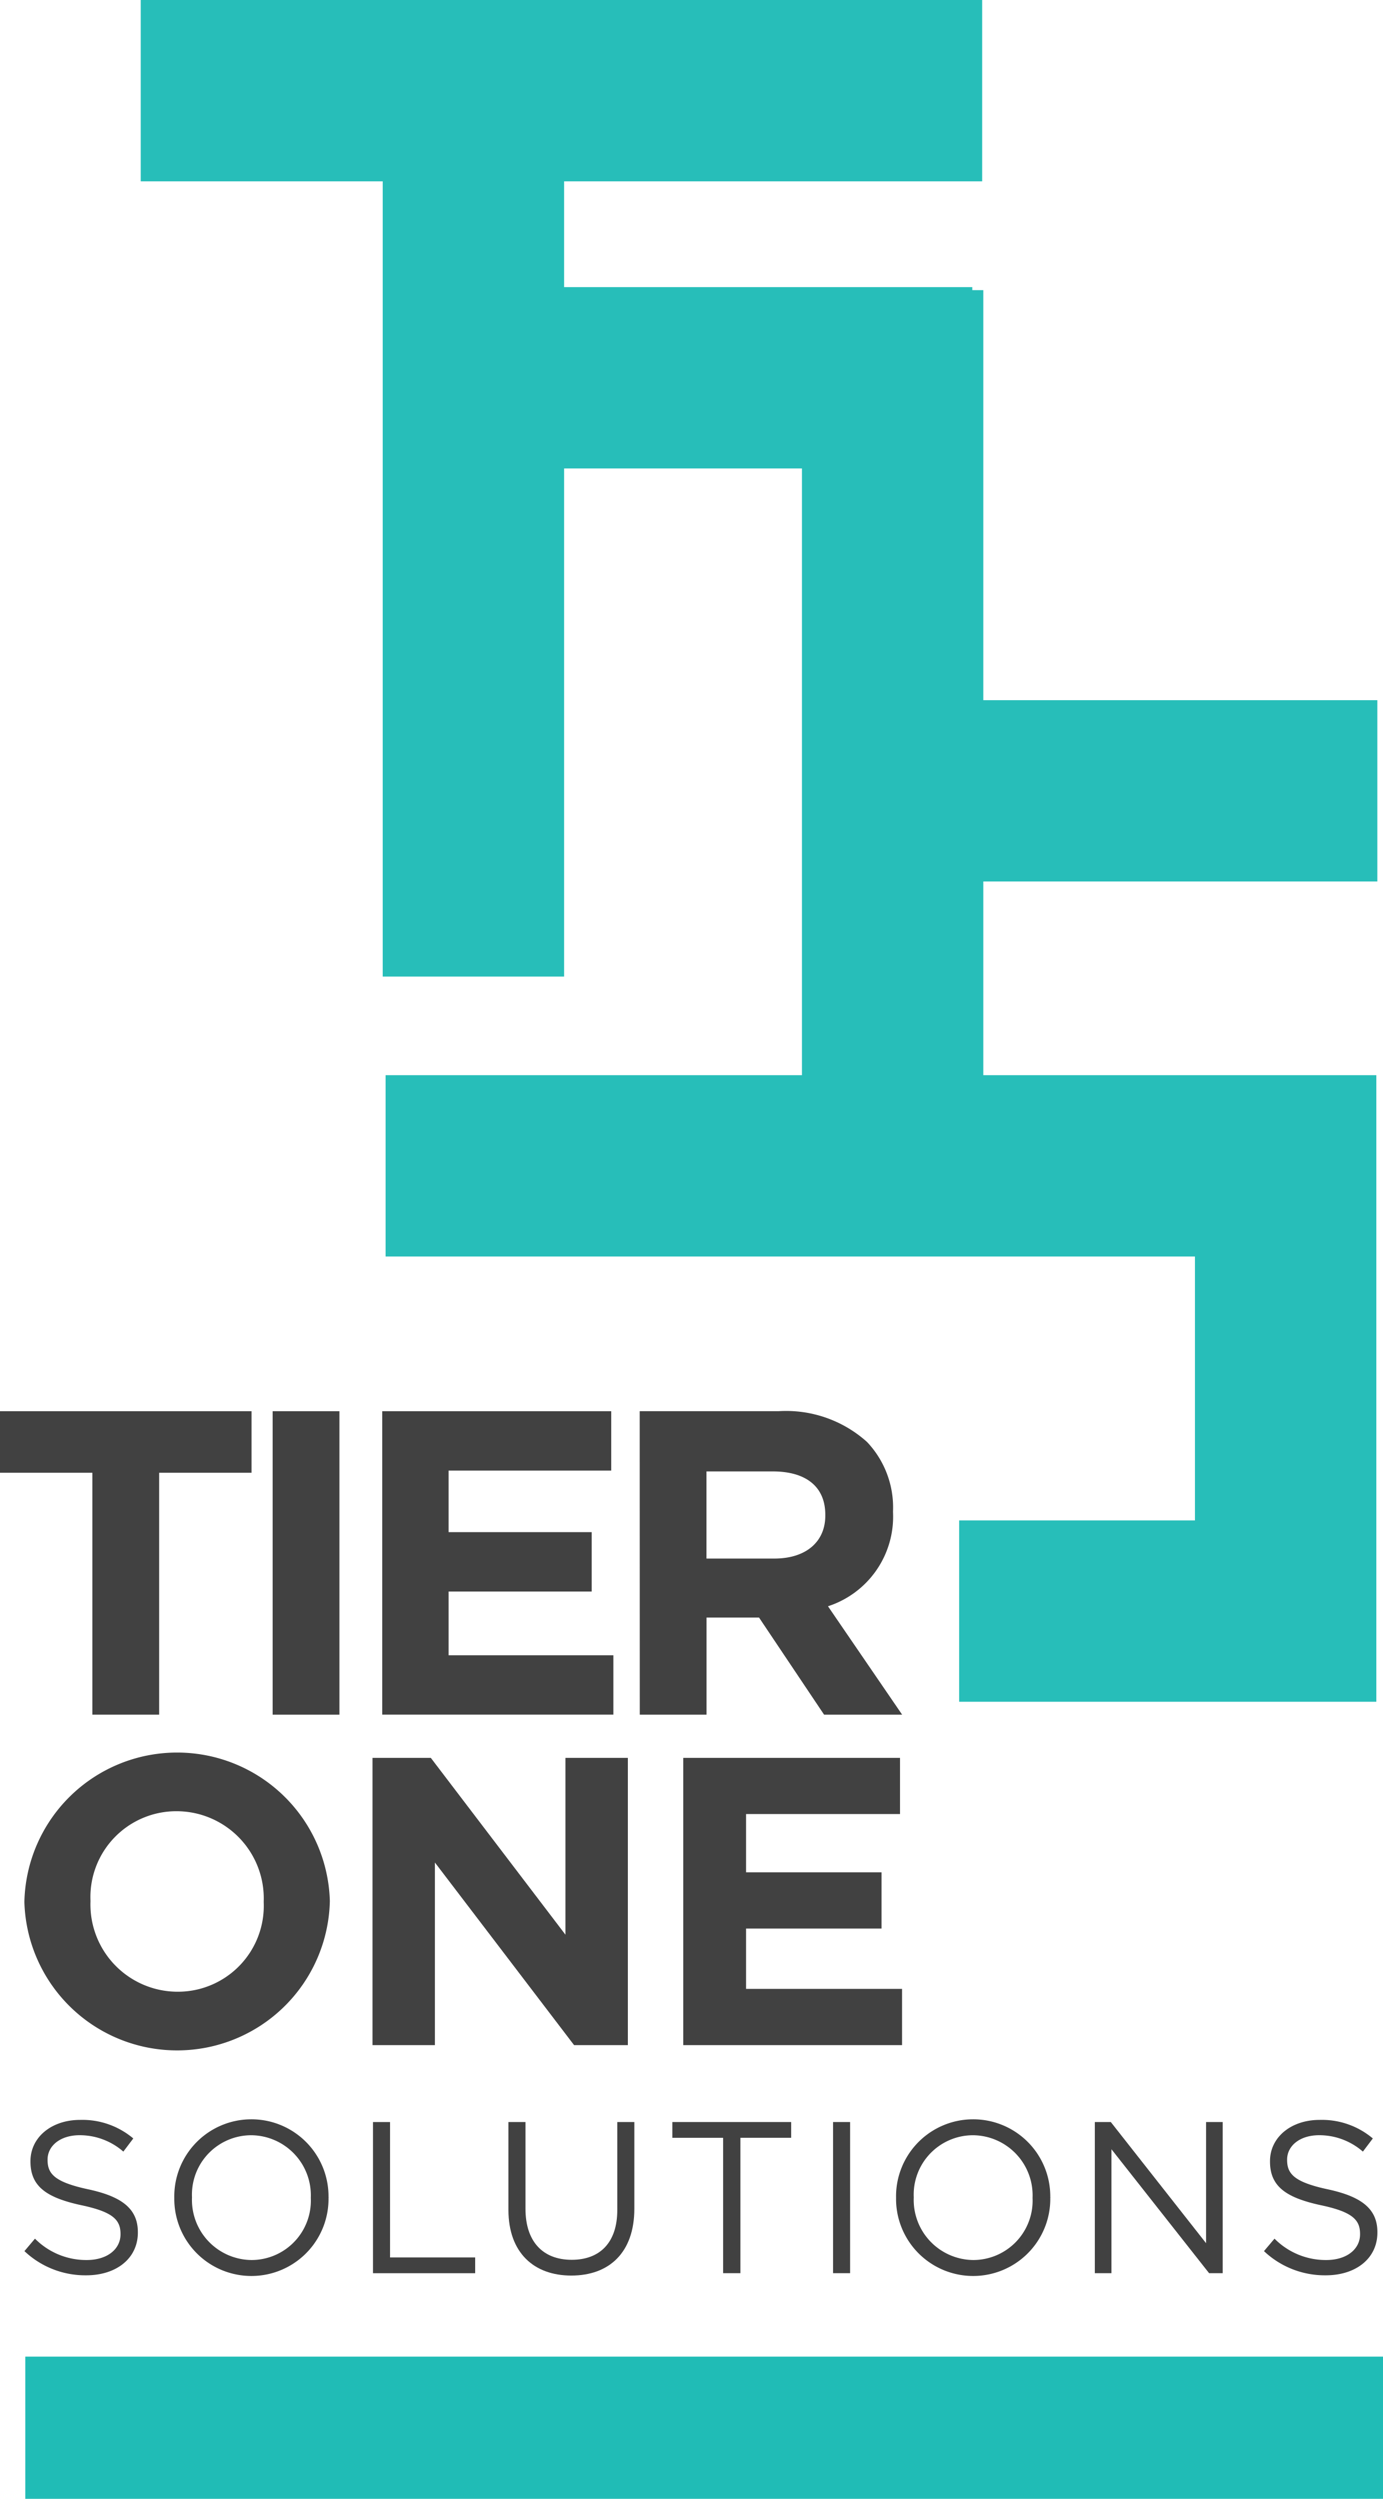 <svg xmlns="http://www.w3.org/2000/svg" width="94.631" height="171.042" viewBox="0 0 94.631 171.042"><g id="Group_117" data-name="Group 117" transform="translate(0 0)"><path id="Path_32" data-name="Path 32" d="M76.341,16.57H70.02V12.357H87.231V16.57H80.91V33.128H76.341Z" transform="translate(-70.02 84.239)" fill="#414141"></path><rect id="Rectangle_20" data-name="Rectangle 20" width="4.57" height="20.772" transform="translate(18.655 96.596)" fill="#414141"></rect><path id="Path_33" data-name="Path 33" d="M108.612,12.357H124.28v4.065H113.151v4.214h9.793V24.7h-9.793v4.362h11.276v4.065H108.612Z" transform="translate(-82.457 84.239)" fill="#414141"></path><path id="Path_34" data-name="Path 34" d="M134.007,12.357h9.5a8.278,8.278,0,0,1,6.054,2.106,6.519,6.519,0,0,1,1.78,4.748v.06a6.451,6.451,0,0,1-4.451,6.439l5.074,7.419h-5.341l-4.451-6.647h-3.591v6.647h-4.569Zm9.2,10.088c2.226,0,3.5-1.186,3.5-2.937v-.06c0-1.958-1.365-2.968-3.591-2.968h-4.54v5.964Z" transform="translate(-90.236 84.238)" fill="#414141"></path><path id="Path_1081" data-name="Path 1081" d="M172.567,22.581v-.056a10.454,10.454,0,0,1,20.9-.056v.056a10.454,10.454,0,0,1-20.9.056m16.376,0v-.056a5.973,5.973,0,0,0-5.954-6.179,5.88,5.88,0,0,0-5.9,6.122v.056a5.974,5.974,0,0,0,5.954,6.179,5.88,5.88,0,0,0,5.9-6.123" transform="translate(-170.898 107.63)" fill="#414141"></path><path id="Path_1082" data-name="Path 1082" d="M206.375,12.836h3.989l9.213,12.106V12.836h4.27V32.5h-3.68L210.644,20V32.5h-4.269Z" transform="translate(-180.886 107.488)" fill="#414141"></path><path id="Path_1083" data-name="Path 1083" d="M236.554,12.836h14.831v3.847H240.851v3.988h9.27V24.52h-9.27v4.129h10.674V32.5H236.554Z" transform="translate(-189.802 107.488)" fill="#414141"></path><g id="Group_110" data-name="Group 110" transform="translate(1.669 145.076)"><path id="Path_38" data-name="Path 38" d="M90.985,56.725l.724-.857a4.928,4.928,0,0,0,3.547,1.463c1.39,0,2.306-.739,2.306-1.759v-.029c0-.961-.517-1.507-2.689-1.965-2.38-.517-3.473-1.286-3.473-2.986v-.03c0-1.626,1.433-2.823,3.4-2.823a5.4,5.4,0,0,1,3.636,1.271l-.68.9a4.543,4.543,0,0,0-2.985-1.123c-1.345,0-2.2.739-2.2,1.67v.03c0,.975.532,1.522,2.808,2.01,2.306.5,3.37,1.345,3.37,2.926v.029c0,1.774-1.478,2.926-3.533,2.926a6.053,6.053,0,0,1-4.227-1.655" transform="translate(-90.985 -47.71)" fill="#414141"></path><path id="Path_39" data-name="Path 39" d="M109.491,53.066v-.029a5.277,5.277,0,1,1,10.553-.029c.014.014.014.014,0,.029a5.277,5.277,0,1,1-10.553.029m9.341,0v-.029a4.114,4.114,0,0,0-4.08-4.272,4.065,4.065,0,0,0-4.05,4.242v.029a4.113,4.113,0,0,0,4.08,4.271,4.064,4.064,0,0,0,4.05-4.242" transform="translate(-99.234 -47.686)" fill="#414141"></path><path id="Path_40" data-name="Path 40" d="M134.022,48.006h1.167v9.268h5.824v1.079h-6.991Z" transform="translate(-110.169 -47.829)" fill="#414141"></path><path id="Path_41" data-name="Path 41" d="M150.742,54.022V48.006h1.167v5.941c0,2.232,1.183,3.488,3.163,3.488,1.907,0,3.119-1.153,3.119-3.414V48.006h1.167v5.927c0,3.015-1.729,4.581-4.316,4.581-2.556,0-4.3-1.566-4.3-4.493" transform="translate(-117.622 -47.829)" fill="#414141"></path><path id="Path_42" data-name="Path 42" d="M174.452,49.085h-3.474V48.005h8.13v1.079h-3.473v9.267h-1.183Z" transform="translate(-126.642 -47.829)" fill="#414141"></path><rect id="Rectangle_21" data-name="Rectangle 21" width="1.167" height="10.346" transform="translate(55.332 0.176)" fill="#414141"></rect><path id="Path_43" data-name="Path 43" d="M198.6,53.066v-.029a5.277,5.277,0,1,1,10.553-.029c.014.014.014.014,0,.029a5.277,5.277,0,1,1-10.553.029m9.341,0v-.029a4.114,4.114,0,0,0-4.08-4.272,4.065,4.065,0,0,0-4.05,4.242v.029a4.113,4.113,0,0,0,4.08,4.271,4.065,4.065,0,0,0,4.05-4.242" transform="translate(-138.957 -47.686)" fill="#414141"></path><path id="Path_44" data-name="Path 44" d="M223.136,48.006h1.094l6.518,8.292V48.006h1.138V58.352h-.931l-6.681-8.484v8.484h-1.138Z" transform="translate(-149.892 -47.829)" fill="#414141"></path><path id="Path_45" data-name="Path 45" d="M244.014,56.725l.724-.857a4.927,4.927,0,0,0,3.547,1.463c1.39,0,2.306-.739,2.306-1.759v-.029c0-.961-.517-1.507-2.689-1.965-2.38-.517-3.473-1.286-3.473-2.986v-.03c0-1.626,1.433-2.823,3.4-2.823a5.4,5.4,0,0,1,3.636,1.271l-.68.9a4.543,4.543,0,0,0-2.985-1.123c-1.345,0-2.2.739-2.2,1.67v.03c0,.975.532,1.522,2.808,2.01,2.306.5,3.37,1.345,3.37,2.926v.029c0,1.774-1.478,2.926-3.533,2.926a6.053,6.053,0,0,1-4.227-1.655" transform="translate(-159.199 -47.71)" fill="#414141"></path></g><path id="Path_1080" data-name="Path 1080" d="M84.615,60.335V47.924H57.654V19.86H56.9v-.207H28.97V12.411H57.576V0H0V12.411H16.558V66.845H28.97V32.065H45.243V73.594H16.755V86.006H72.135v18.065H56v12.412H84.546V73.594H57.654V60.335Z" transform="translate(9.629 0.001)" fill="#27beb9"></path><rect id="Rectangle_282" data-name="Rectangle 282" width="92.901" height="9.733" transform="translate(1.73 161.31)" fill="#20bcb6"></rect></g></svg>